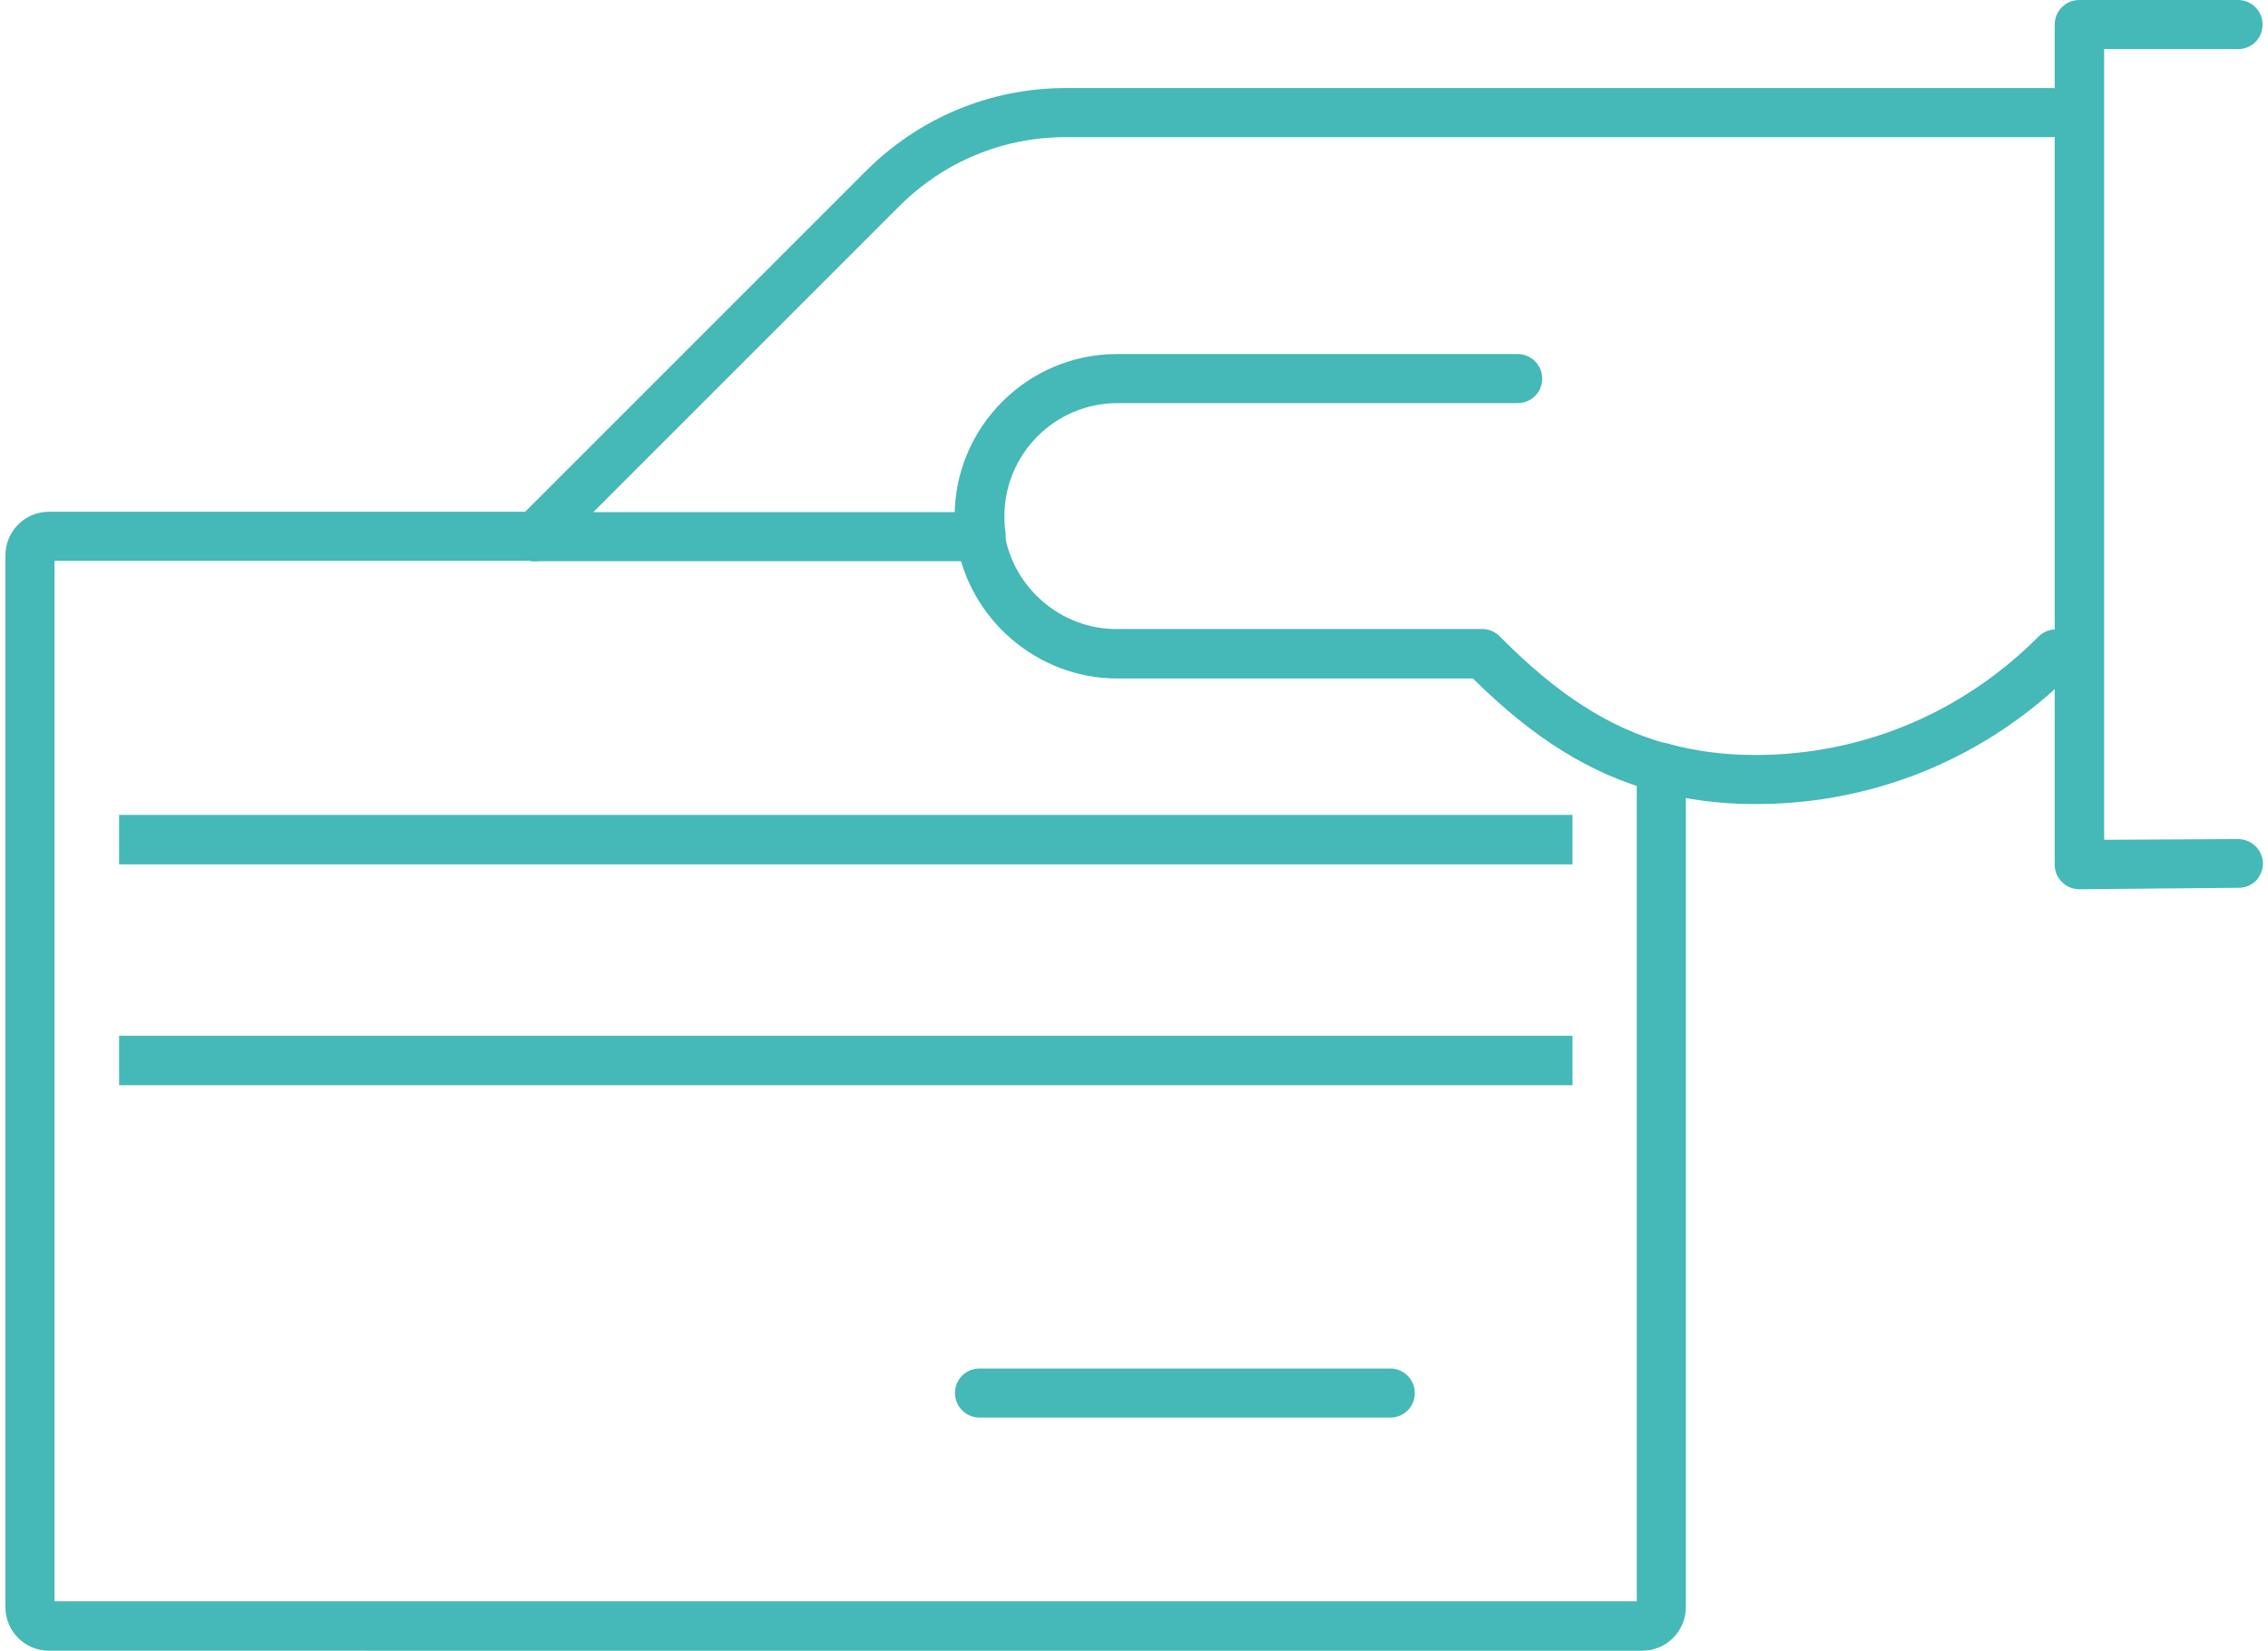 <?xml version="1.0" encoding="utf-8"?>
<!-- Generator: Adobe Illustrator 26.0.1, SVG Export Plug-In . SVG Version: 6.00 Build 0)  -->
<svg version="1.1" id="Layer_1" xmlns="http://www.w3.org/2000/svg" xmlns:xlink="http://www.w3.org/1999/xlink" x="0px" y="0px"
	 viewBox="0 0 628.4 457.4" style="enable-background:new 0 0 628.4 457.4;" xml:space="preserve">
<style type="text/css">
	.st0{fill:#45B8B8;stroke:#2E2D2C;stroke-width:1.87;stroke-miterlimit:10;}
	.st1{fill:#45B8B8;}
</style>
<g id="ACCEPTANCE">
	<g>
		<g>
			<g>
				<path class="st0" d="M160.6,147"/>
				<path class="st0" d="M160.6,147"/>
				<path class="st0" d="M160.6,147"/>
				<path class="st0" d="M160.6,147"/>
			</g>
		</g>
		<g>
			<g>
				<rect x="33" y="225.8" class="st1" width="402.7" height="13.7"/>
				<rect x="37" y="229.8" class="st1" width="394.9" height="5.8"/>
				<rect x="35" y="227.8" class="st1" width="398.8" height="9.7"/>
				<rect x="38.9" y="231.7" class="st1" width="390.9" height="1.9"/>
			</g>
		</g>
		<g>
			<g>
				<rect x="33" y="287" class="st1" width="402.7" height="13.7"/>
				<rect x="37" y="290.9" class="st1" width="394.9" height="5.8"/>
				<rect x="35" y="288.9" class="st1" width="398.8" height="9.7"/>
				<rect x="38.9" y="292.9" class="st1" width="390.9" height="1.9"/>
			</g>
		</g>
		<g>
			<g>
				<path class="st1" d="M271.4,392.8c-3.7,0-6.8-3-6.8-6.8s3-6.8,6.8-6.8h113.8c3.7,0,6.8,3,6.8,6.8s-3,6.8-6.8,6.8H271.4z"/>
				<path class="st1" d="M271.4,388.9c-1.6,0-2.8-1.3-2.8-2.9s1.3-2.9,2.8-2.9h113.8c1.6,0,2.9,1.3,2.9,2.9s-1.3,2.9-2.9,2.9H271.4z
					"/>
				<path class="st1" d="M271.4,390.9c-2.7,0-4.8-2.2-4.8-4.8c0-2.7,2.2-4.8,4.8-4.8h113.8c2.7,0,4.8,2.2,4.8,4.8
					c0,2.7-2.2,4.8-4.8,4.8H271.4z"/>
				<path class="st1" d="M385.2,386.9H271.4c-0.5,0-0.9-0.4-0.9-0.9c0-0.5,0.4-0.9,0.9-0.9h113.8c0.5,0,0.9,0.4,0.9,0.9
					C386,386.5,385.6,386.9,385.2,386.9z"/>
			</g>
		</g>
		<g>
			<g>
				<g>
					<g>
						<path class="st1" d="M148.2,155.5c-1.8,0-3.5-0.7-4.8-2c-1.3-1.3-2-3-2-4.8c0-1.8,0.7-3.5,2-4.8l96.4-96.4
							c14.9-14.9,34.6-23.1,55.6-23.1h273.1c3.7,0,6.8,3,6.8,6.8s-3,6.8-6.8,6.8H295.3c-17.3,0-33.6,6.7-46,19l-96.2,96.2
							C151.9,154.6,150.1,155.5,148.2,155.5z"/>
						<path class="st1" d="M148.2,151.6c-0.8,0-1.5-0.3-2.1-0.9s-0.9-1.3-0.9-2.1c0-0.8,0.3-1.5,0.9-2.1l96.4-96.4
							c14.1-14.1,32.8-21.9,52.8-21.9h273.1c1.6,0,2.9,1.3,2.9,2.9c0,1.6-1.3,2.9-2.9,2.9H295.3c-18.4,0-35.7,7.2-48.7,20.1
							l-96.4,96.4C149.7,151.2,149,151.6,148.2,151.6z"/>
						<path class="st1" d="M148.2,153.5c-1.3,0-2.6-0.5-3.5-1.5c-1-1-1.5-2.4-1.4-3.8c0.1-1.2,0.6-2.4,1.5-3.2l96.3-96.3
							c14.5-14.5,33.7-22.5,54.2-22.5h273.1c2.7,0,4.8,2.2,4.8,4.8c0,2.7-2.2,4.8-4.8,4.8H295.3c-17.9,0-34.7,7-47.3,19.6
							l-96.1,96.1C151.1,152.8,149.7,153.5,148.2,153.5z"/>
						<path class="st1" d="M148.2,149.6c-0.2,0-0.5-0.1-0.7-0.3c-0.4-0.4-0.4-1,0-1.3l96.4-96.4c13.8-13.8,31.9-21.3,51.4-21.3
							h273.1c0.5,0,0.9,0.4,0.9,0.9s-0.4,0.9-0.9,0.9H295.3c-19,0-36.8,7.4-50.1,20.7l-96.4,96.4
							C148.7,149.5,148.4,149.6,148.2,149.6z"/>
					</g>
				</g>
				<g>
					<g>
						<path class="st1" d="M13.6,457.4c-6.7,0-12.1-5.4-12.1-12.1V153.9c0-6.7,5.4-12.1,12.1-12.1h134.6c3.7,0,6.8,3,6.8,6.8
							c0,3.7-3,6.8-6.8,6.8H15.1v288.3h438.4v-231c0-3.7,3-6.8,6.8-6.8c3.7,0,6.8,3,6.8,6.8v232.6c0,6.7-5.4,12.1-12.1,12.1H13.6z"
							/>
						<path class="st1" d="M13.6,453.5c-4.5,0-8.2-3.6-8.2-8.2V153.9c0-4.5,3.6-8.2,8.2-8.2h134.6c1.6,0,2.8,1.3,2.8,2.9
							c0,1.6-1.3,2.8-2.8,2.8H13.6c-1.3,0-2.4,1.1-2.4,2.4v291.5c0,1.3,1.1,2.4,2.4,2.4h441.6c1.3,0,2.4-1.1,2.4-2.4V212.7
							c0-1.6,1.3-2.9,2.9-2.9s2.8,1.3,2.8,2.9v232.6c0,4.5-3.6,8.2-8.2,8.2L13.6,453.5L13.6,453.5z"/>
						<path class="st1" d="M13.6,455.4c-5.6,0-10.1-4.5-10.1-10.1V153.9c0-5.6,4.5-10.1,10.1-10.1h134.6c2.7,0,4.8,2.2,4.8,4.8
							c0,2.7-2.2,4.8-4.8,4.8H13.6c-0.2,0-0.4,0.2-0.4,0.4v291.5c0,0.2,0.2,0.4,0.4,0.4h441.6c0.2,0,0.4-0.2,0.4-0.4V212.7
							c0-2.7,2.2-4.8,4.8-4.8c2.7,0,4.8,2.2,4.8,4.8v232.6c0.1,2.7-0.9,5.2-2.8,7.2c-1.9,1.9-4.4,3-7.1,3H13.6z"/>
						<path class="st1" d="M455.2,451.5H13.6c-3.4,0-6.2-2.8-6.2-6.2V153.9c0-3.4,2.8-6.2,6.2-6.2h134.6c0.5,0,0.9,0.4,0.9,0.9
							s-0.4,0.9-0.9,0.9H13.6c-2.4,0-4.3,2-4.3,4.3v291.5c0,2.4,2,4.3,4.3,4.3h441.6c2.4,0,4.3-2,4.3-4.3V212.7
							c0-0.5,0.4-0.9,0.9-0.9c0.5,0,0.9,0.4,0.9,0.9v232.6C461.3,448.7,458.6,451.5,455.2,451.5z"/>
					</g>
				</g>
				<g>
					<g>
						<path class="st1" d="M148.2,155.5c-3.7,0-6.8-3-6.8-6.8c0-3.7,3-6.8,6.8-6.8h123.5c3.7,0,6.8,3,6.8,6.8c0,3.7-3,6.8-6.8,6.8
							H148.2z"/>
						<path class="st1" d="M148.2,151.6c-1.6,0-2.9-1.3-2.9-2.8c0-1.6,1.3-2.9,2.9-2.9h123.5c1.6,0,2.9,1.3,2.9,2.9
							c0,1.6-1.3,2.8-2.9,2.8H148.2z"/>
						<path class="st1" d="M148.2,153.5c-2.7,0-4.8-2.2-4.8-4.8c0-2.7,2.2-4.8,4.8-4.8h123.5c2.7,0,4.8,2.2,4.8,4.8
							c0,2.7-2.2,4.8-4.8,4.8H148.2z"/>
						<path class="st1" d="M271.7,149.6H148.2c-0.5,0-0.9-0.4-0.9-0.9s0.4-0.9,0.9-0.9h123.5c0.5,0,0.9,0.4,0.9,0.9
							S272.2,149.6,271.7,149.6z"/>
					</g>
				</g>
			</g>
			<g>
				<g>
					<path class="st1" d="M486.5,222.8c-10.1,0-19.2-1.2-27.8-3.6c-3.6-0.9-5.8-4.6-4.9-8.3c0.7-3,3.5-5.1,6.6-5.1
						c0.4,0,1.1,0,1.9,0.3c7.7,2.1,15.6,3.1,24.1,3.1c29.6,0,57.4-11.7,78.4-32.8c1.3-1.3,3-2,4.9-2c1.7,0,3.2,0.6,4.6,1.7l0.1,0.1
						l0.1,0.1c1.3,1.3,2,3,2,4.8c0,1.7-0.6,3.2-1.7,4.6l-0.1,0.1l-0.1,0.1C551.1,209.7,519.8,222.8,486.5,222.8z"/>
					<path class="st1" d="M486.5,218.9c-9.6,0-18.4-1.1-26.8-3.4c-1.6-0.4-2.5-2-2.1-3.5c0.3-1.3,1.5-2.2,2.8-2.2
						c0.3,0,0.5,0,0.8,0.1c8,2.2,16.2,3.2,25.3,3.2c30.7,0,59.5-12.1,81.2-34c0.6-0.6,1.3-0.9,2.1-0.9s1.5,0.3,2.1,0.8
						c0.6,0.6,0.9,1.3,0.9,2.1s-0.3,1.5-0.8,2.1C549,206.2,518.7,218.9,486.5,218.9L486.5,218.9z"/>
					<path class="st1" d="M486.5,220.8c-9.8,0-18.7-1.1-27.2-3.5c-2.5-0.6-4.1-3.1-3.6-5.7c0.5-2.2,2.5-3.9,4.8-3.9
						c0.4,0,0.8,0,1.1,0.1c7.9,2.1,16,3.1,24.8,3.1c30.2,0,58.5-11.9,79.8-33.4c0.9-1,2.2-1.5,3.5-1.5c1.4,0,2.7,0.6,3.6,1.6
						c0.9,1,1.3,2.3,1.2,3.6c-0.1,1.2-0.6,2.3-1.5,3.1C549.9,208,519.2,220.8,486.5,220.8z"/>
					<path class="st1" d="M486.5,216.9c-9.4,0-18-1.1-26.2-3.3c-0.5-0.1-0.8-0.6-0.7-1.1c0.1-0.5,0.7-0.8,1.1-0.7
						c8.1,2.2,16.5,3.2,25.7,3.2c31.2,0,60.5-12.3,82.6-34.6c0.4-0.4,1-0.4,1.3,0c0.4,0.4,0.4,1,0,1.3
						C547.9,204.4,518.1,216.9,486.5,216.9z"/>
				</g>
			</g>
			<g>
				<g>
					<path class="st1" d="M271.7,155.5c-3.4,0-6.3-2.5-6.7-5.8c-0.4-2.6-0.5-4.6-0.5-6.6c0-24.8,20.2-45,45-45h111
						c3.7,0,6.8,3,6.8,6.8s-3,6.8-6.8,6.8H309.6c-17.3,0-31.3,14.1-31.3,31.3c0,1.8,0.1,3.3,0.3,4.5l0,0.2c0.2,1.6-0.1,3.1-1,4.6
						l-0.2,0.3l-0.2,0.3c-1,1.1-2.3,2-3.8,2.4l-0.5,0.2h-0.2C272.4,155.4,272.1,155.5,271.7,155.5z"/>
					<path class="st1" d="M271.7,151.6c-1.4,0-2.7-1.1-2.8-2.5c-0.3-2.1-0.5-4-0.5-6.1c0-22.7,18.5-41.1,41.1-41.1h111
						c1.6,0,2.9,1.3,2.9,2.9s-1.3,2.9-2.9,2.9H309.6c-19.5,0-35.3,15.8-35.3,35.3c0,1.8,0.1,3.5,0.4,5.2c0.1,0.8-0.1,1.5-0.5,2.2
						c-0.5,0.6-1.2,1-1.9,1.2C272,151.5,271.9,151.6,271.7,151.6z"/>
					<path class="st1" d="M271.7,153.5c-2.6,0-4.6-1.9-4.8-4.3c-0.3-1.9-0.4-3.9-0.4-6.2c0-23.7,19.3-43,43-43h111
						c2.7,0,4.8,2.2,4.8,4.8c0,2.7-2.2,4.8-4.8,4.8h-111c-18.4,0-33.3,14.9-33.3,33.3c0,1.9,0.1,3.5,0.3,4.8
						c0.4,2.2-0.8,4.4-2.9,5.3C273.1,153.4,272.5,153.5,271.7,153.5z"/>
					<path class="st1" d="M271.7,149.6c-0.5,0-0.9-0.3-0.9-0.8c-0.3-2-0.4-3.9-0.4-5.8c0-21.5,17.6-39.1,39.1-39.1h111
						c0.5,0,0.9,0.4,0.9,0.9s-0.4,0.9-0.9,0.9h-111c-20.5,0-37.2,16.7-37.2,37.2c0,1.9,0.1,3.7,0.4,5.5c0.1,0.5-0.3,1-0.8,1.1
						C271.8,149.6,271.8,149.6,271.7,149.6z"/>
				</g>
			</g>
			<g>
				<g>
					<path class="st1" d="M460.4,219.6c-0.4,0-1.1,0-1.9-0.3c-17.9-4.9-33.5-14.6-50.4-31.3h-98.6c-22.1,0-41.2-16.5-44.5-38.3
						c-0.2-1.7,0.1-3.2,1-4.7l0.2-0.3l0.2-0.3c1-1.1,2.3-2,3.8-2.4l0.5-0.2h0.9c3.4,0,6.3,2.5,6.7,5.8c2.3,15.2,15.6,26.7,31,26.7
						h101.4c1.8,0,3.5,0.7,4.8,2c16,16.2,30.4,25.4,46.4,29.8c3.5,0.9,5.7,4.5,4.9,8.1C466.4,217.3,463.6,219.6,460.4,219.6z"/>
					<path class="st1" d="M460.4,215.6c-0.3,0-0.5,0-0.8-0.1c-17.5-4.8-32.9-14.4-49.9-31.4H309.5c-20.1,0-37.6-15-40.6-35
						c-0.1-0.8,0.1-1.5,0.5-2.2c0.5-0.6,1.2-1,1.9-1.2c0.2,0,0.3,0,0.4,0c1.5,0,2.7,1.1,2.9,2.5c2.6,17.1,17.6,30.1,34.9,30.1h101.4
						c0.8,0,1.5,0.3,2.1,0.9c16.5,16.7,31.4,26.2,48.2,30.9c1.6,0.4,2.5,2,2.1,3.5C462.9,214.7,461.7,215.6,460.4,215.6z"/>
					<path class="st1" d="M459.7,217.6l-0.5-0.1c-17.7-4.8-33.2-14.5-50.1-31.4h-99.4c-21.1,0-39.4-15.7-42.6-36.6
						c-0.4-2.6,1.3-5.1,3.9-5.6c0.3-0.1,0.6-0.1,0.9-0.1c2.3,0,4.3,1.7,4.8,4l0,0.2c2.4,16.2,16.5,28.4,33,28.4h101.4
						c1.3,0,2.6,0.5,3.5,1.4c16.2,16.4,30.8,25.8,47.2,30.3c1.2,0.3,2.3,1.1,2.9,2.1c0.7,1.1,0.9,2.3,0.6,3.5l-0.2,0.9l-0.5,0.7
						c-1.1,1.4-2.6,2.3-4.2,2.3H459.7z"/>
					<path class="st1" d="M460.4,213.7c-0.1,0-0.2,0-0.2,0c-17.3-4.7-32.6-14.4-49.5-31.5h-101c-19.3,0-35.9-14.3-38.7-33.3
						c-0.1-0.5,0.3-1,0.8-1.1c0.5-0.1,1,0.3,1.1,0.8c2.7,18.1,18.6,31.7,36.9,31.7h101.4c0.2,0,0.5,0.1,0.7,0.3
						c16.8,17,31.9,26.6,49,31.4c0.5,0.1,0.8,0.6,0.7,1.1C461.2,213.4,460.8,213.7,460.4,213.7z"/>
				</g>
			</g>
		</g>
		<g>
			<g>
				<path class="st1" d="M576.1,246.4c-1.8,0-3.5-0.7-4.8-2c-1.3-1.3-2-3-2-4.8V6.8c0-3.7,3-6.8,6.8-6.8h44c3.7,0,6.8,3,6.8,6.8
					s-3,6.8-6.8,6.8h-37.1v219.1l37.3-0.2l0.1,0c3.6,0.2,6.4,3,6.6,6.5l0,0.1v0.1c0,1.7-0.6,3.2-1.7,4.6l-0.1,0.1l-0.1,0.1
					c-1.3,1.3-3,2-4.8,2L576.1,246.4L576.1,246.4z"/>
				<path class="st1" d="M576.1,242.5c-0.8,0-1.5-0.3-2.1-0.9c-0.6-0.6-0.9-1.3-0.9-2.1V6.8c0-1.6,1.3-2.9,2.8-2.9h44
					c1.6,0,2.9,1.3,2.9,2.9s-1.3,2.9-2.9,2.9H579v227l41.1-0.2c1.7,0.1,2.9,1.3,2.9,2.9c0,0.8-0.3,1.5-0.8,2.1
					c-0.6,0.6-1.3,0.9-2.1,0.9L576.1,242.5L576.1,242.5z"/>
				<path class="st1" d="M576.1,244.4c-1.3,0-2.6-0.5-3.5-1.4c-1-1-1.5-2.2-1.5-3.5V6.8c0-2.7,2.2-4.8,4.8-4.8h44
					c2.7,0,4.8,2.2,4.8,4.8s-2.2,4.8-4.8,4.8h-39.1v223.1l39.1-0.2c2.7,0,4.8,2.2,4.8,4.8c0,2.7-2.2,4.8-4.8,4.8L576.1,244.4
					L576.1,244.4z"/>
				<path class="st1" d="M576.1,240.5c-0.2,0-0.5-0.1-0.7-0.3c-0.2-0.2-0.3-0.4-0.3-0.7V6.8c0-0.5,0.4-0.9,0.9-0.9h44
					c0.5,0,0.9,0.4,0.9,0.9s-0.4,0.9-0.9,0.9h-43v230.9l43-0.2c0.5,0,0.9,0.4,0.9,0.9c0,0.5-0.4,0.9-0.9,0.9L576.1,240.5
					L576.1,240.5z"/>
			</g>
		</g>
	</g>
</g>
</svg>
